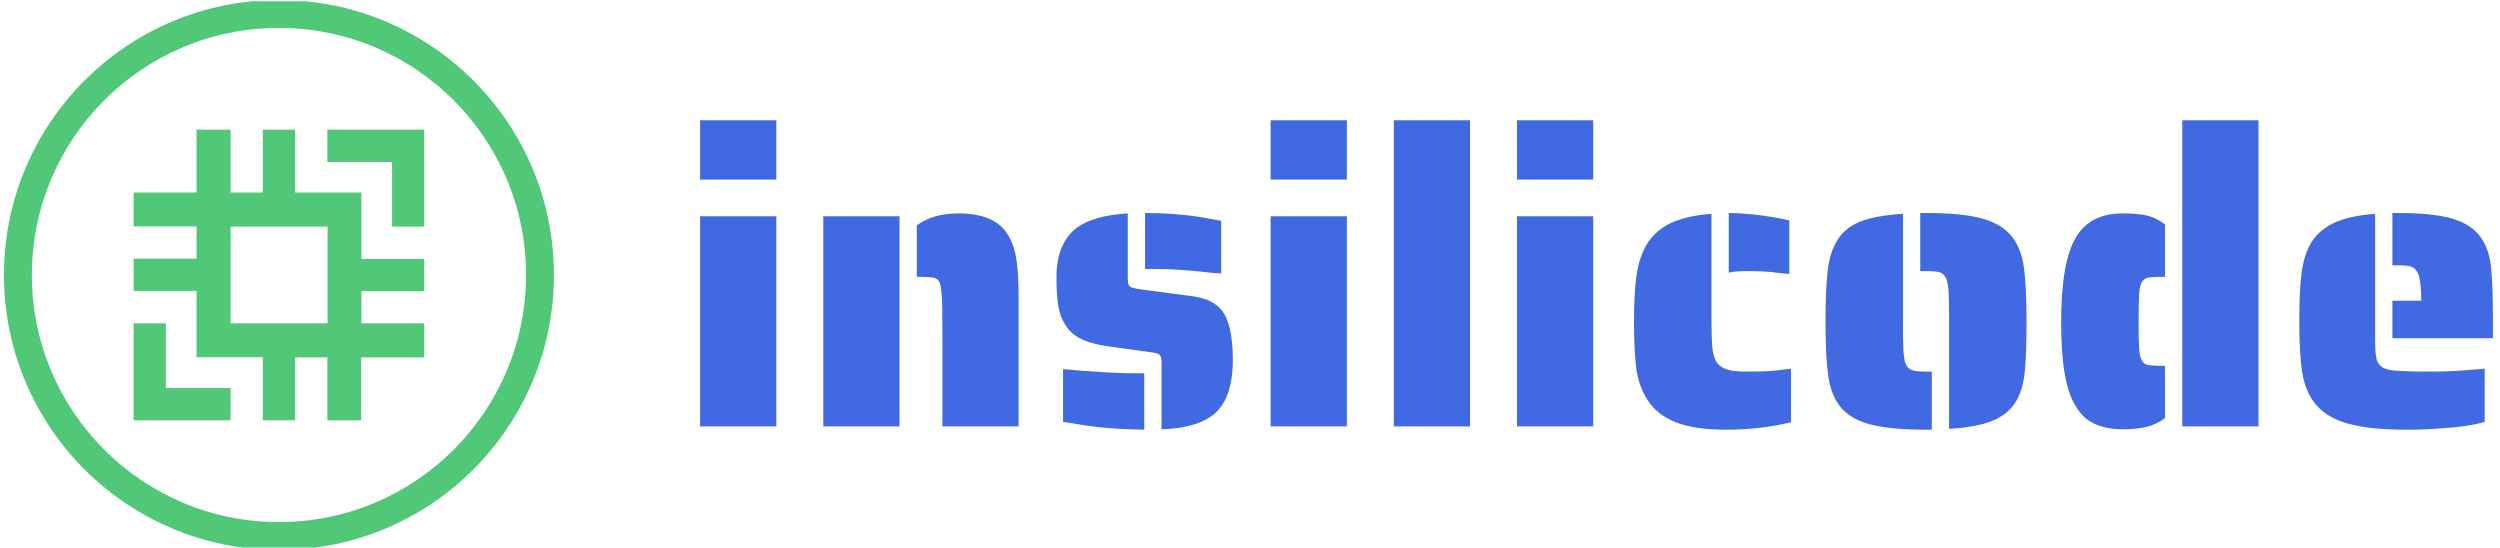 <svg xmlns="http://www.w3.org/2000/svg" version="1.1" xmlns:xlink="http://www.w3.org/1999/xlink" xmlns:svgjs="http://svgjs.dev/svgjs" width="1000" height="219" viewBox="0 0 1000 219"><g transform="matrix(1,0,0,1,-0.606,0.496)"><svg viewBox="0 0 396 87" data-background-color="#ffffff" preserveAspectRatio="xMidYMid meet" height="219" width="1000" xmlns="http://www.w3.org/2000/svg" xmlns:xlink="http://www.w3.org/1999/xlink"><g id="tight-bounds" transform="matrix(1,0,0,1,0.24,-0.197)"><svg viewBox="0 0 395.52 87.394" height="87.394" width="395.52"><g><svg viewBox="0 0 549.067 121.322" height="87.394" width="395.52"><g transform="matrix(1,0,0,1,153.547,26.534)"><svg viewBox="0 0 395.52 68.253" height="68.253" width="395.52"><g id="textblocktransform"><svg viewBox="0 0 395.52 68.253" height="68.253" width="395.52" id="textblock"><g><svg viewBox="0 0 395.52 68.253" height="68.253" width="395.52"><g transform="matrix(1,0,0,1,0,0)"><svg width="395.52" viewBox="2.85 -37.15 217.58 37.55" height="68.253" data-palette-color="#4169e1"><g class="wordmark-text-0" data-fill-palette-color="primary" id="text-0"><path d="M2.85-29.95L2.85-37.15 12.1-37.15 12.1-29.95 2.85-29.95ZM2.85 0L2.85-25.5 12.1-25.5 12.1 0 2.85 0ZM32.25 0L32.25-12.05Q32.25-14.7 32.2-15.55L32.2-15.55Q32.1-16.95 31.95-17.4L31.95-17.4Q31.75-17.9 31.25-18.03 30.75-18.15 29.65-18.15L29.65-18.15 29.15-18.15 29.15-24.4Q31.1-25.85 34.25-25.85L34.25-25.85Q38.75-25.85 40.3-23.1L40.3-23.1Q41-21.9 41.25-20.18 41.5-18.45 41.5-15.95L41.5-15.95 41.5 0 32.25 0ZM17.8 0L17.8-25.5 27.05-25.5 27.05 0 17.8 0ZM66.09-18.55Q65.15-18.6 63.5-18.8L63.5-18.8Q60.4-19.1 58.5-19.1L58.5-19.1 56.85-19.1 56.85-25.9Q60.4-25.9 63.6-25.4L63.6-25.4 66.09-24.95 66.09-18.55ZM58.85 0.35L58.85-7.75Q58.85-8.5 58.6-8.7 58.35-8.9 57.55-9L57.55-9 52.15-9.75Q50.15-10.05 48.92-10.7 47.7-11.35 47.1-12.45L47.1-12.45Q46.5-13.4 46.3-14.75 46.1-16.1 46.1-18.1L46.1-18.1Q46.1-22.2 48.55-24.1L48.55-24.1Q50.6-25.6 54.75-25.85L54.75-25.85 54.75-18Q54.75-17.25 54.95-17.03 55.15-16.8 56.2-16.65L56.2-16.65 62.2-15.85Q63.5-15.7 64.45-15.33 65.4-14.95 66.05-14.2L66.05-14.2Q67.5-12.6 67.5-8.05L67.5-8.05Q67.5-3.25 65.05-1.35L65.05-1.35Q62.9 0.25 58.85 0.35L58.85 0.35ZM56.75 0.4Q52.75 0.35 49.75-0.1L49.75-0.1 46.9-0.55 46.9-6.95Q48.9-6.75 52.3-6.55L52.3-6.55Q54.2-6.45 55-6.45L55-6.45 56.75-6.45 56.75 0.4ZM72.09-29.95L72.09-37.15 81.34-37.15 81.34-29.95 72.09-29.95ZM72.09 0L72.09-25.5 81.34-25.5 81.34 0 72.09 0ZM87.04 0L87.04-37.15 96.29-37.15 96.29 0 87.04 0ZM101.99-29.95L101.99-37.15 111.24-37.15 111.24-29.95 101.99-29.95ZM101.99 0L101.99-25.5 111.24-25.5 111.24 0 101.99 0ZM135.04-18.5L133.49-18.65Q132.24-18.85 129.89-18.85L129.89-18.85Q128.34-18.85 127.69-18.65L127.69-18.65 127.69-25.9Q131.24-25.85 135.04-25L135.04-25 135.04-18.5ZM127.34 0.4Q123.44 0.4 121.14-0.55 118.84-1.5 117.74-3.35L117.74-3.35Q116.74-4.95 116.46-7.1 116.19-9.25 116.19-12.7L116.19-12.7Q116.19-15.85 116.44-17.95 116.69-20.05 117.49-21.65L117.49-21.65Q118.44-23.5 120.36-24.53 122.29-25.55 125.59-25.8L125.59-25.8 125.59-12.75Q125.59-10.55 125.71-9.45 125.84-8.35 126.24-7.75L126.24-7.75Q126.69-7.15 127.51-6.9 128.34-6.65 129.89-6.65L129.89-6.65Q132.54-6.65 133.54-6.8L133.54-6.8 135.24-7 135.24-0.5Q131.54 0.4 127.34 0.4L127.34 0.4ZM154.43 0.3L154.43-12.7Q154.43-15.25 154.38-16.1L154.38-16.1Q154.33-17.3 154.08-17.93 153.83-18.55 153.28-18.7L153.28-18.7Q152.68-18.85 151.63-18.85L151.63-18.85 150.93-18.85 150.93-25.9 151.63-25.9Q155.98-25.9 158.43-25.23 160.88-24.55 162.08-23L162.08-23Q163.18-21.6 163.51-19.28 163.83-16.95 163.83-12.7L163.83-12.7Q163.83-8.75 163.61-6.58 163.38-4.4 162.53-3L162.53-3Q161.58-1.45 159.68-0.68 157.78 0.1 154.43 0.3L154.43 0.3ZM151.63 0.4Q147.28 0.4 144.83-0.25 142.38-0.9 141.18-2.45L141.18-2.45Q140.08-3.85 139.76-6.15 139.43-8.45 139.43-12.7L139.43-12.7Q139.43-16.6 139.68-18.8 139.93-21 140.78-22.45L140.78-22.45Q141.68-24.05 143.58-24.83 145.48-25.6 148.83-25.8L148.83-25.8 148.83-12.7Q148.83-10.15 148.88-9.35L148.88-9.35Q148.93-8.15 149.18-7.55 149.43-6.95 150.03-6.8L150.03-6.8Q150.53-6.65 151.63-6.65L151.63-6.65 152.33-6.65 152.33 0.4 151.63 0.4ZM182.73 0L182.73-37.15 191.98-37.15 191.98 0 182.73 0ZM175.53 0.35Q173.53 0.35 172.11-0.3 170.68-0.95 169.83-2.4L169.83-2.4Q168.88-3.9 168.46-6.4 168.03-8.9 168.03-12.65L168.03-12.65Q168.03-20 169.83-22.95L169.83-22.95Q171.53-25.85 175.53-25.85L175.53-25.85Q177.33-25.85 178.48-25.58 179.63-25.3 180.63-24.5L180.63-24.5 180.63-18.15 180.08-18.15Q178.98-18.15 178.51-18.03 178.03-17.9 177.78-17.45L177.78-17.45Q177.53-16.9 177.48-15.85L177.48-15.85Q177.43-15.1 177.43-12.75L177.43-12.75Q177.43-10.4 177.48-9.65L177.48-9.65Q177.53-8.6 177.78-8.08 178.03-7.55 178.58-7.45L178.58-7.45Q179.28-7.35 180.08-7.35L180.08-7.35 180.63-7.35 180.63-1Q179.63-0.25 178.41 0.05 177.18 0.35 175.53 0.35L175.53 0.35ZM208.23-10.7L208.23-15.25 211.73-15.25Q211.73-18.05 211.18-18.85L211.18-18.85Q210.88-19.3 210.38-19.43 209.88-19.55 208.93-19.55L208.93-19.55 208.23-19.55 208.23-25.9 208.93-25.9Q213.23-25.9 215.55-25.2 217.88-24.5 218.98-22.9L218.98-22.9Q219.98-21.5 220.2-19.3 220.43-17.1 220.43-12.7L220.43-12.7 220.43-10.7 208.23-10.7ZM209.93 0.4Q205.33 0.4 202.7-0.38 200.08-1.15 198.78-2.85L198.78-2.85Q197.63-4.35 197.28-6.58 196.93-8.8 196.93-12.7L196.93-12.7Q196.93-16.3 197.18-18.43 197.43-20.55 198.23-22.05L198.23-22.05Q199.13-23.7 201-24.63 202.88-25.55 206.13-25.8L206.13-25.8 206.13-10.7Q206.13-9 206.28-8.28 206.43-7.55 206.98-7.2L206.98-7.2Q207.58-6.8 208.83-6.75L208.83-6.75Q210.43-6.65 212.23-6.65L212.23-6.65Q215.43-6.65 216.88-6.8L216.88-6.8 219.43-7 219.43-0.55Q217.43 0.05 213.93 0.25L213.93 0.25Q212.23 0.4 209.93 0.4L209.93 0.4Z" fill="#4169e1" data-fill-palette-color="primary"></path></g></svg></g></svg></g></svg></g></svg></g><g><svg viewBox="0 0 121.322 121.322" height="121.322" width="121.322"><g><svg></svg></g><g id="icon-0"><svg viewBox="0 0 121.322 121.322" height="121.322" width="121.322"><g><path d="M0 60.661c0-33.502 27.159-60.661 60.661-60.661 33.502 0 60.661 27.159 60.661 60.661 0 33.502-27.159 60.661-60.661 60.661-33.502 0-60.661-27.159-60.661-60.661zM60.661 115.166c30.103 0 54.506-24.403 54.505-54.505 0-30.103-24.403-54.506-54.505-54.506-30.103 0-54.506 24.403-54.506 54.506 0 30.103 24.403 54.506 54.506 54.505z" data-fill-palette-color="accent" fill="#50c878" stroke="transparent"></path></g><g transform="matrix(1,0,0,1,28.601,28.601)"><svg viewBox="0 0 64.12 64.12" height="64.12" width="64.12"><g><svg xmlns="http://www.w3.org/2000/svg" xmlns:xlink="http://www.w3.org/1999/xlink" version="1.1" x="0" y="0" viewBox="0 0 128 128" style="enable-background:new 0 0 128 128;" xml:space="preserve" height="64.12" width="64.12" class="icon-z$-0" data-fill-palette-color="accent" id="z$-0"><g fill="#50c878" data-fill-palette-color="accent"><polygon points="85.3,0 85.3,14.2 113.8,14.2 113.8,42.7 128,42.7 128,0  " fill="#50c878" data-fill-palette-color="accent"></polygon><polygon points="14.2,85.3 0,85.3 0,128 42.7,128 42.7,113.8 14.2,113.8  " fill="#50c878" data-fill-palette-color="accent"></polygon><path d="M100.3 56.9V27.7H71.1V0H56.9v27.7H42.7V0H27.7v27.7H0v14.9h27.7v14.2H0v14.2h27.7v29.2h29.2V128h14.2v-27.7h14.2V128h14.9v-27.7H128V85.3h-27.7V71.1H128V56.9H100.3zM85.3 85.3H42.7V42.7h42.7V85.3z" fill="#50c878" data-fill-palette-color="accent"></path></g></svg></g></svg></g></svg></g></svg></g></svg></g><defs></defs></svg><rect width="395.52" height="87.394" fill="none" stroke="none" visibility="hidden"></rect></g></svg></g></svg>